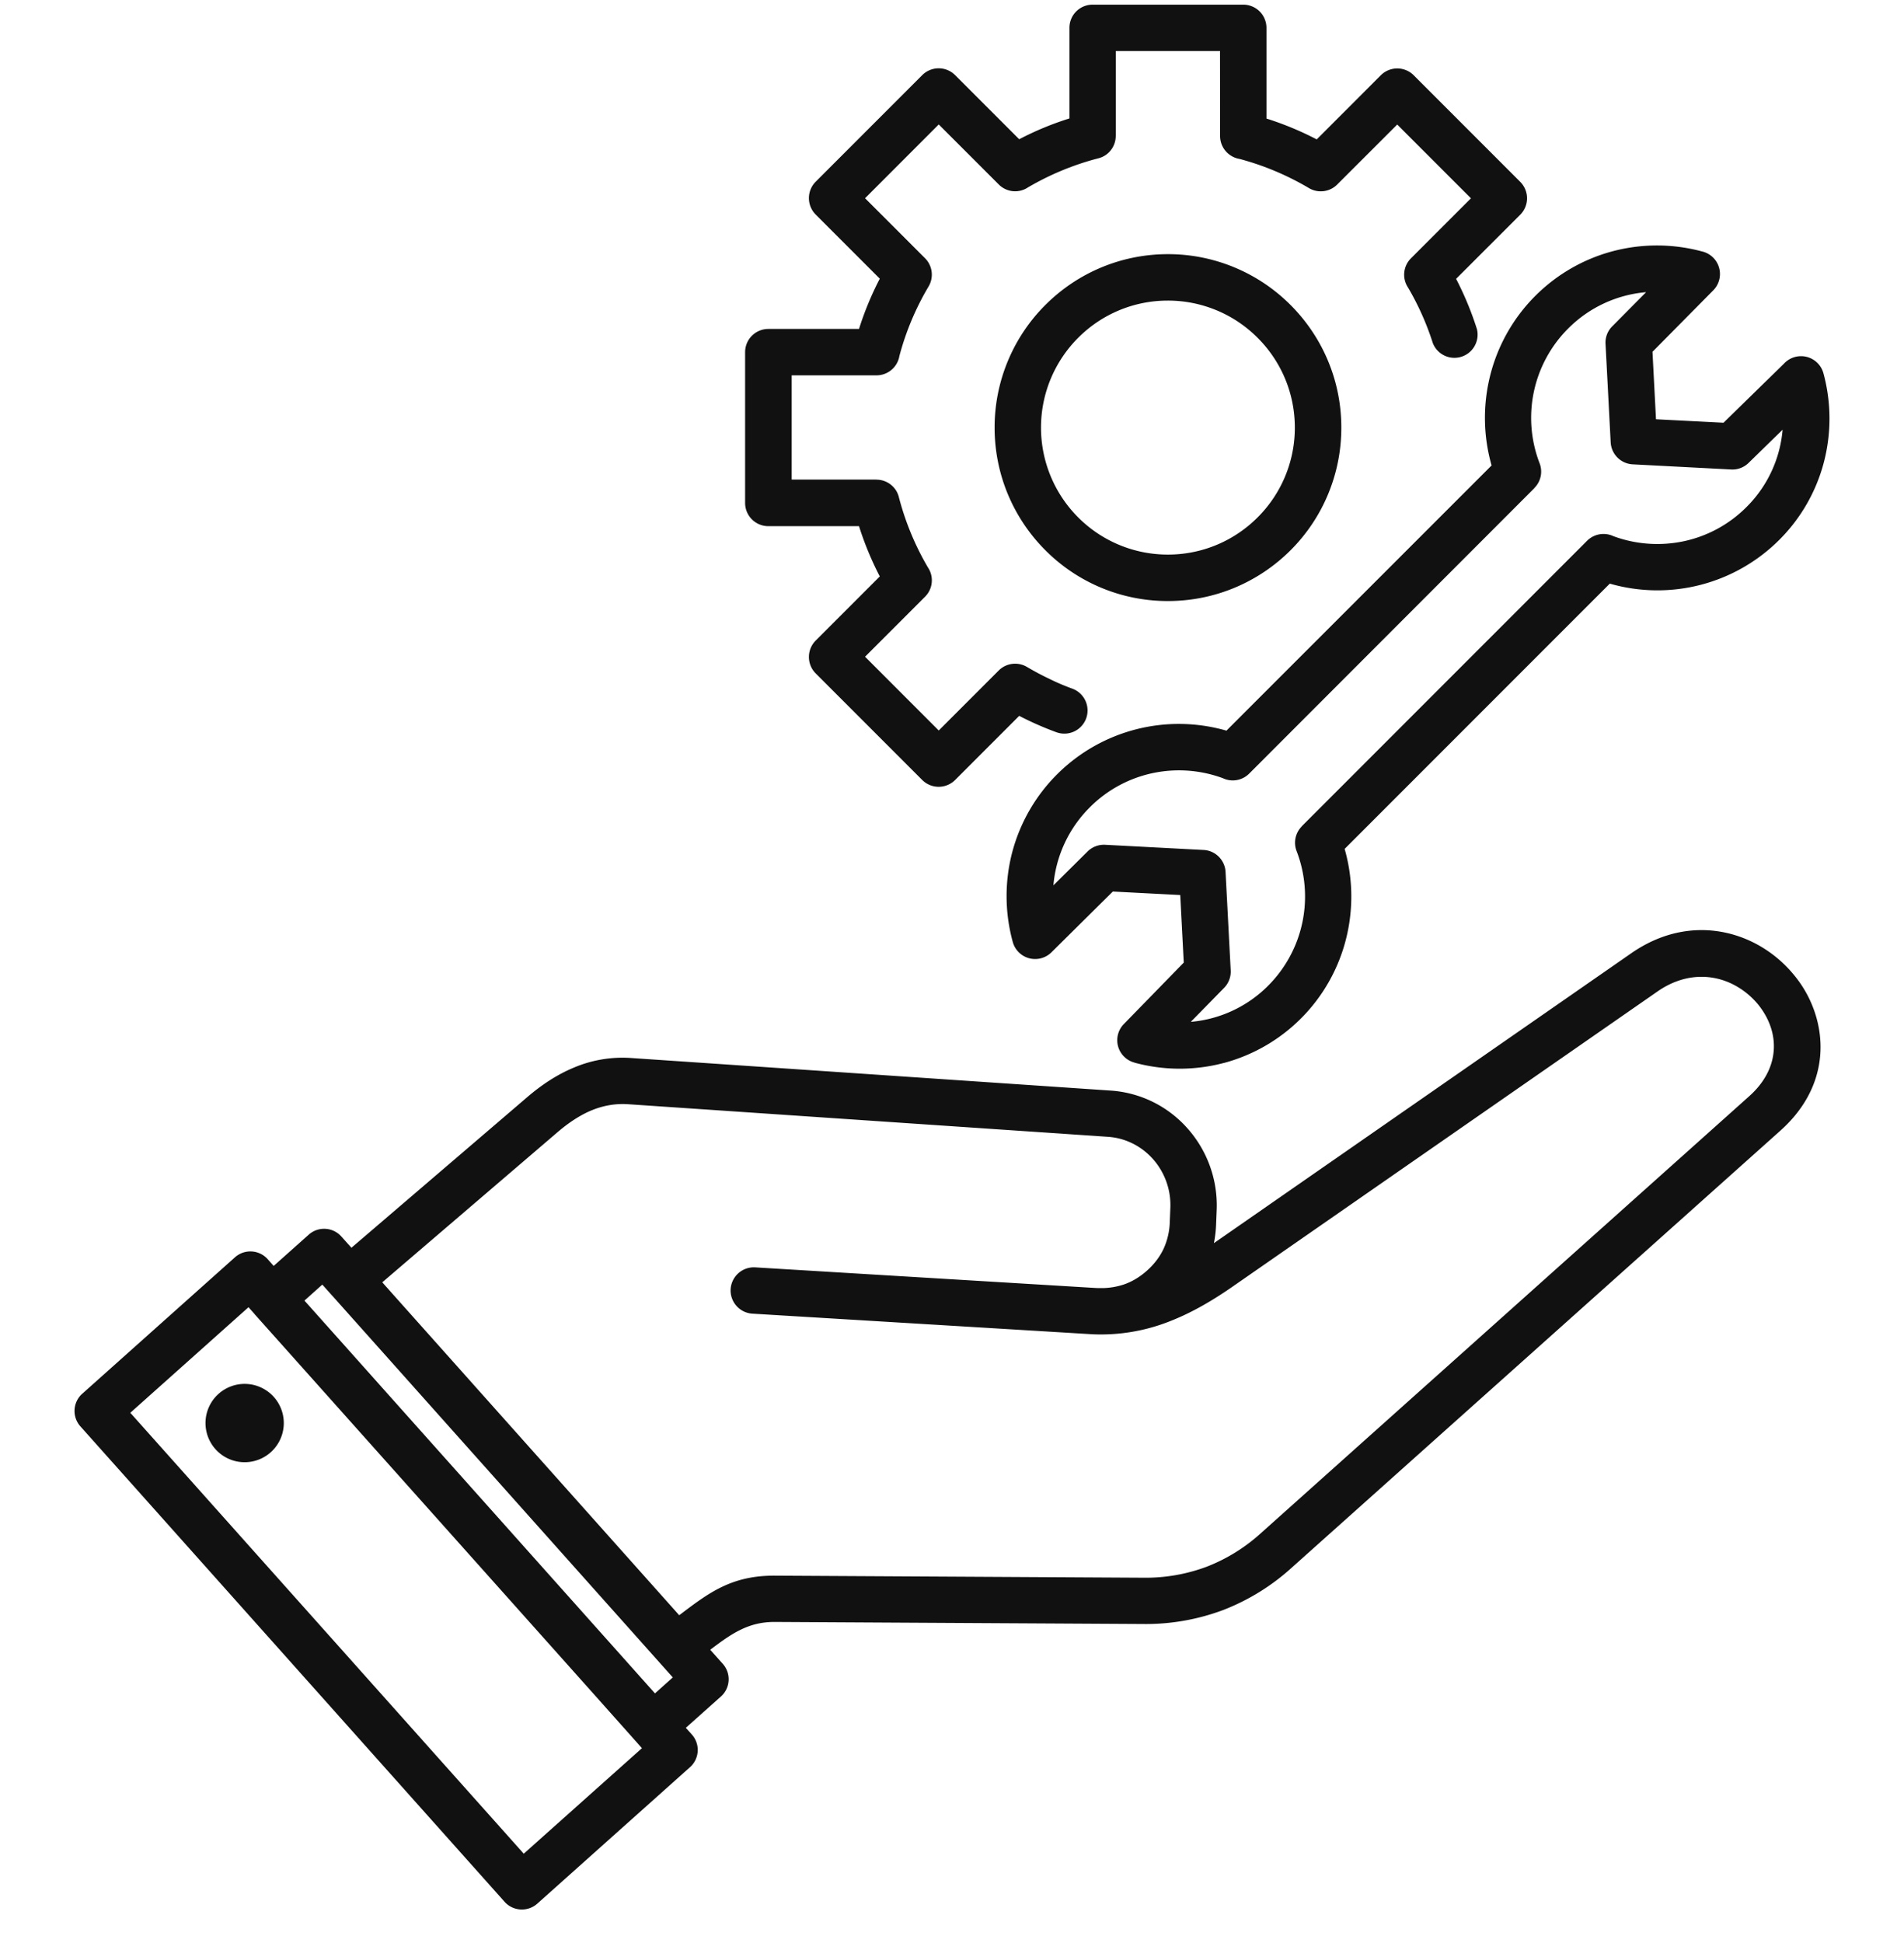 <svg xmlns="http://www.w3.org/2000/svg" width="50" height="51" fill="none" viewBox="0 0 50 51"><path fill="#111" fill-rule="evenodd" d="M28.16 18.076a.61.61 0 0 1 .363.781.61.61 0 0 1-.781.363 8.402 8.402 0 0 1-.977-.43l-1.684 1.684a.611.611 0 0 1-.862 0l-2.798-2.798a.611.611 0 0 1 0-.863l1.683-1.683a8.26 8.26 0 0 1-.546-1.319h-2.38a.61.61 0 0 1-.611-.61V9.244a.61.61 0 0 1 .61-.61h2.381a8.216 8.216 0 0 1 .546-1.319l-1.683-1.683a.611.611 0 0 1 0-.863l2.798-2.798a.611.611 0 0 1 .862 0l1.684 1.684a7.965 7.965 0 0 1 1.319-.546V.732a.608.608 0 0 1 .608-.61h3.956a.61.61 0 0 1 .61.61v2.38a8.227 8.227 0 0 1 1.32.547l1.683-1.684a.611.611 0 0 1 .863 0l2.798 2.798a.611.611 0 0 1 0 .863l-1.684 1.683a8.39 8.39 0 0 1 .548 1.323.609.609 0 0 1-1.158.367 7.216 7.216 0 0 0-.65-1.458.608.608 0 0 1 .075-.771l1.575-1.575-1.936-1.936-1.577 1.575a.61.61 0 0 1-.74.094 7.253 7.253 0 0 0-1.825-.767.61.61 0 0 1-.51-.602l-.002-2.23h-2.735v2.228H29.3c0 .27-.18.519-.456.588a7.256 7.256 0 0 0-1.846.762.607.607 0 0 1-.77-.075l-1.576-1.575-1.935 1.936 1.575 1.575a.61.61 0 0 1 .094.74 7.18 7.18 0 0 0-.767 1.824.61.61 0 0 1-.602.51H20.79v2.736h2.227v.002c.27 0 .519.184.587.457a7.26 7.26 0 0 0 .763 1.846c.16.237.135.56-.075.77l-1.575 1.575 1.935 1.936 1.575-1.575a.61.61 0 0 1 .74-.094c.192.113.385.217.583.31.196.098.398.184.61.261ZM5.72 36.604a1.028 1.028 0 1 1 1.369 1.533 1.028 1.028 0 0 1-1.369-1.533Zm11.48 7.844.468-.419-8.925-10-.031-.034-.013-.014-.235-.263-.469.42 9.205 10.31ZM6.684 34.491v-.002l-.158-.177-3.104 2.771 10.332 11.573 3.104-2.77-1.31-1.47-8.228-9.212-.002-.002-.634-.71Zm.503-1.262-.159-.18a.609.609 0 0 0-.858-.047l-4.01 3.581a.606.606 0 0 0-.049.856l11.14 12.48c.224.25.609.27.859.048l4.01-3.582a.606.606 0 0 0 .049-.856l-.159-.177.923-.823a.607.607 0 0 0 .048-.856l-.33-.37c.555-.42.999-.734 1.699-.73l9.665.054a5.79 5.79 0 0 0 2.096-.363 5.774 5.774 0 0 0 1.812-1.117l12.83-11.469c.967-.864 1.205-1.92.973-2.869a3.043 3.043 0 0 0-.604-1.204 3.278 3.278 0 0 0-1.048-.852c-.935-.477-2.12-.506-3.235.267l-10.961 7.61a3.12 3.12 0 0 0 .058-.508l.015-.375a3.039 3.039 0 0 0-.763-2.125 2.956 2.956 0 0 0-2.015-.996l-12.607-.856a3.27 3.27 0 0 0-1.49.25c-.443.183-.85.452-1.227.775l-4.62 3.956-.265-.295a.606.606 0 0 0-.857-.048l-.92.82Zm2.852.429 4.602-3.94c.288-.246.586-.446.898-.575.294-.12.609-.181.946-.16l12.607.856c.475.031.892.254 1.186.585.3.34.475.792.456 1.278l-.015.375a1.81 1.81 0 0 1-.164.704c-.1.21-.246.404-.44.575-.19.169-.396.29-.61.362a1.888 1.888 0 0 1-.54.092c-.058 0-.119 0-.18-.002l-8.954-.542a.61.61 0 0 0-.644.571.61.61 0 0 0 .571.644l8.932.541a4.912 4.912 0 0 0 2.01-.333c.603-.233 1.16-.562 1.715-.95l11.115-7.717c.694-.481 1.42-.469 1.986-.181.256.131.481.314.658.531.173.215.302.462.365.723.131.54-.017 1.154-.602 1.677L33.11 40.244a4.57 4.57 0 0 1-1.431.883 4.58 4.58 0 0 1-1.663.285l-9.665-.054c-1.137-.006-1.731.444-2.508 1.034l-.007.004-7.798-8.738Zm21.232-6.836a3.264 3.264 0 0 0 2.03-.948 3.313 3.313 0 0 0 .748-3.536.606.606 0 0 1 .137-.647l-.002-.002 7.494-7.495a.611.611 0 0 1 .692-.12c.59.218 1.231.262 1.844.133a3.293 3.293 0 0 0 1.65-.898 3.245 3.245 0 0 0 .948-2.03l-.896.874a.605.605 0 0 1-.454.17l-2.588-.135a.611.611 0 0 1-.577-.58l-.135-2.583a.601.601 0 0 1 .185-.468l.88-.888a3.285 3.285 0 0 0-2.048.956 3.313 3.313 0 0 0-.748 3.536.606.606 0 0 1-.138.648l.002.002-7.49 7.494a.61.61 0 0 1-.692.121 3.333 3.333 0 0 0-1.844-.133 3.293 3.293 0 0 0-1.65.898 3.285 3.285 0 0 0-.956 2.048l.896-.888a.61.61 0 0 1 .46-.177l2.588.136c.315.016.562.27.577.579l.135 2.583a.608.608 0 0 1-.179.463l-.869.887Zm.865 1.08a4.51 4.51 0 0 0 3.252-3.431 4.55 4.55 0 0 0-.077-2.189l6.963-6.963a4.526 4.526 0 0 0 4.452-1.15 4.48 4.48 0 0 0 1.167-2.025 4.54 4.54 0 0 0-.008-2.344.61.61 0 0 0-1.038-.254l-1.587 1.55-1.773-.091-.092-1.771 1.596-1.613a.609.609 0 0 0-.302-1.023 4.55 4.55 0 0 0-2.33-.006c-.75.198-1.456.59-2.04 1.173a4.51 4.51 0 0 0-1.226 2.265 4.55 4.55 0 0 0 .077 2.187l-6.963 6.961a4.526 4.526 0 0 0-5.625 3.19 4.55 4.55 0 0 0 .014 2.358.609.609 0 0 0 1.015.271l1.612-1.596 1.771.092.092 1.773-1.573 1.613a.607.607 0 0 0 .28 1.012v.002c.772.209 1.58.21 2.343.008Zm-1.465-12.126c1.257 0 2.396-.51 3.22-1.333a4.541 4.541 0 0 0 1.333-3.22c0-1.256-.51-2.395-1.334-3.218a4.541 4.541 0 0 0-3.219-1.334c-1.256 0-2.396.51-3.219 1.334a4.541 4.541 0 0 0-1.333 3.219c0 1.256.51 2.396 1.333 3.219a4.53 4.53 0 0 0 3.22 1.333Zm-2.358-2.196a3.322 3.322 0 0 0 2.356.977c.921 0 1.754-.373 2.357-.977a3.319 3.319 0 0 0 .977-2.356c0-.921-.373-1.754-.977-2.357a3.323 3.323 0 0 0-2.357-.977c-.92 0-1.754.373-2.356.977a3.333 3.333 0 0 0 0 4.713Z" clip-rule="evenodd"/></svg>